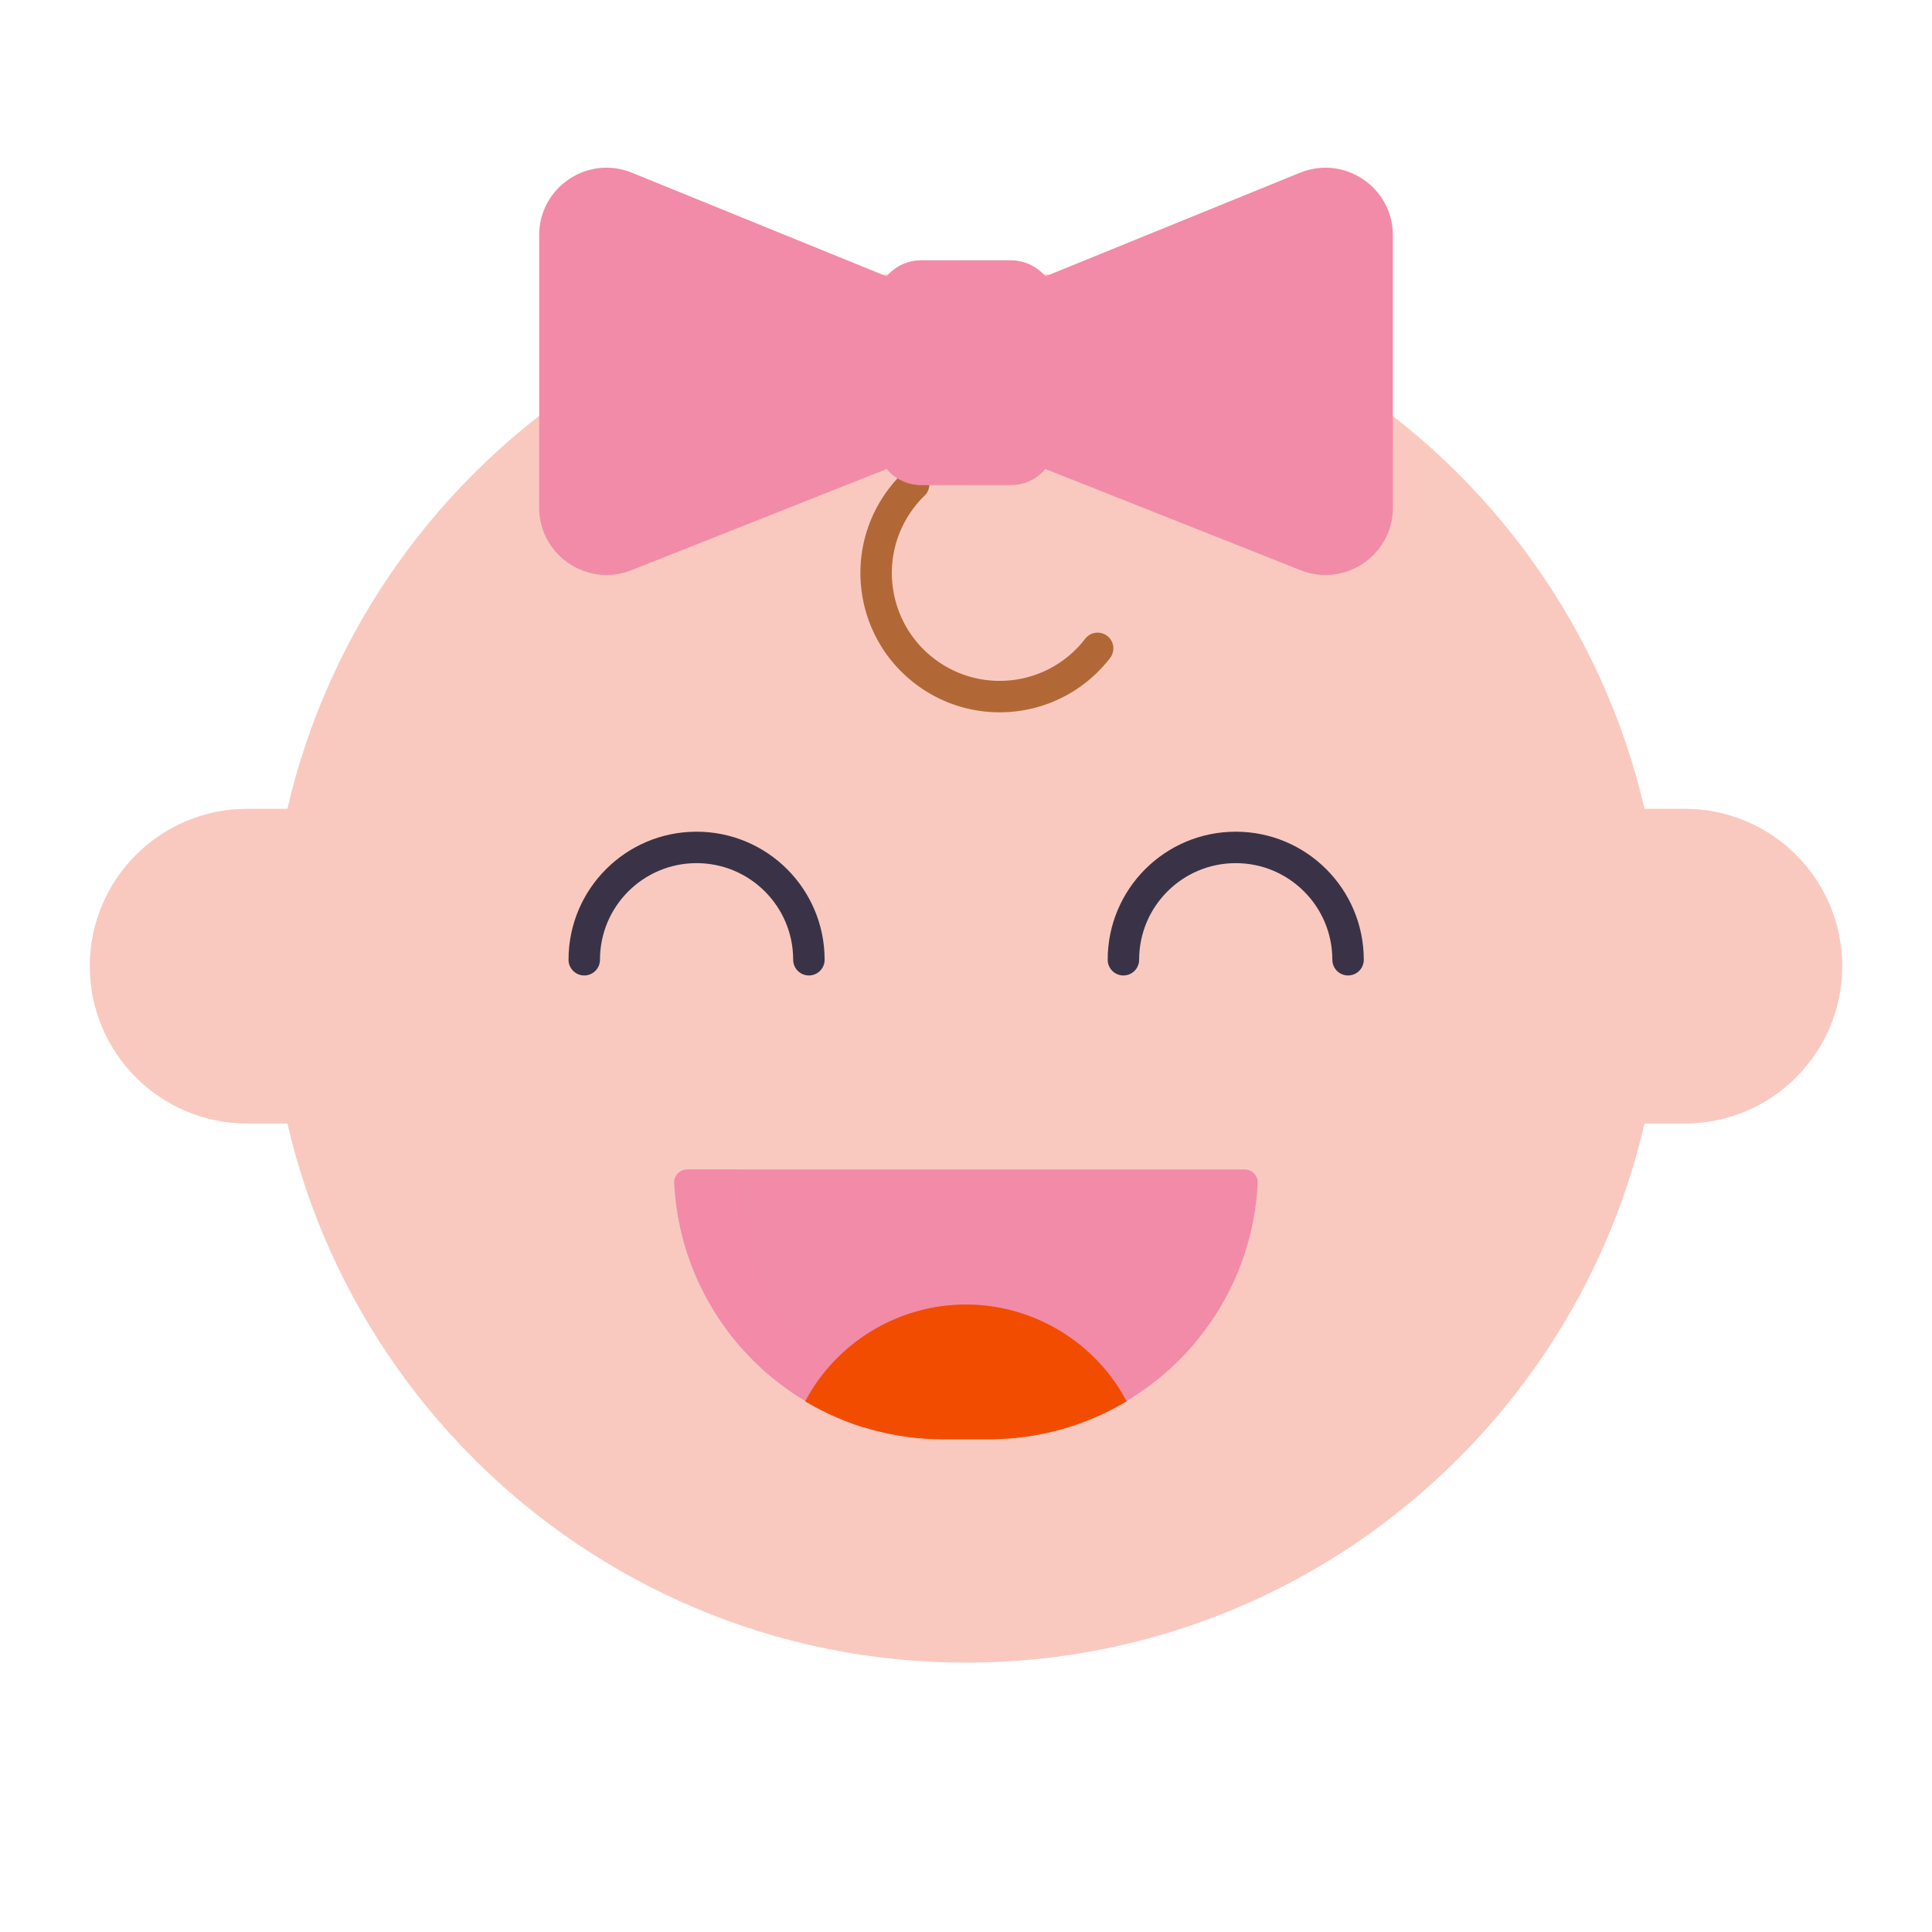 <svg xmlns="http://www.w3.org/2000/svg" width="430" height="430" style="width:100%;height:100%;transform:translate3d(0,0,0);content-visibility:visible" viewBox="0 0 430 430"><defs><clipPath id="a"><path d="M0 0h430v430H0z"/></clipPath><clipPath id="c"><path d="M0 0h430v430H0z"/></clipPath><clipPath id="b"><path d="M0 0h430v430H0z"/></clipPath></defs><g clip-path="url(#a)"><g clip-path="url(#b)" style="display:block"><path fill="#F9C9C0" d="M-160 35h24.5v-70H-160c-19.33 0-35 15.67-35 35s15.67 35 35 35m320 0h-20.5v-70H160c19.33 0 35 15.67 35 35s-15.67 35-35 35" class="primary" style="display:block" transform="translate(215 215.037)"/><g opacity=".5" style="mix-blend-mode:multiply;display:block"><path fill="#F9C9C0" d="M55 250.037h24.5v-70H55c-19.33 0-35 15.67-35 35s15.67 35 35 35m320 0h-20.5v-70H375c19.33 0 35 15.67 35 35s-15.67 35-35 35" class="primary" opacity="1"/></g><g opacity=".3" style="mix-blend-mode:multiply;display:block"><path fill="#F9C9C0" d="M45 215.037c0 11.844 1.328 23.377 3.844 34.46 1.998.355 4.056.54 6.156.54h24.5v-70H55c-2.1 0-4.158.185-6.156.54A155.5 155.5 0 0 0 45 215.037" class="primary" opacity="1"/></g><g opacity=".5" style="mix-blend-mode:multiply;display:block"><path fill="none" stroke="#F9C9C0" stroke-linecap="round" stroke-width="7" d="M75 214.987H45" class="primary" opacity="1"/></g><g opacity=".5" style="mix-blend-mode:multiply;display:block"><path fill="none" stroke="#F9C9C0" stroke-linecap="round" stroke-width="7" d="M385 214.987h-30" class="primary" opacity="1"/></g><g opacity=".3" style="mix-blend-mode:multiply;display:block"><path fill="#F9C9C0" d="M385 215.037c0 11.844-1.328 23.377-3.844 34.46-1.998.355-4.056.54-6.156.54h-20.5v-70H375c2.1 0 4.158.185 6.156.54a155.5 155.5 0 0 1 3.844 34.46" class="primary" opacity="1"/></g><path fill="#F9C9C0" d="M0-155c85.545 0 155 69.455 155 155S85.545 155 0 155-155 85.545-155 0-85.545-155 0-155" class="primary" style="display:block" transform="translate(215 215.037)"/><g opacity=".4" style="mix-blend-mode:multiply;display:block"><path fill="#F9C9C0" d="M240 355.069c23.866 0 46.472-5.395 66.666-15.03-25.673 18.858-57.369 29.998-91.666 29.998-85.604 0-155-69.396-155-155 0-61.738 36.095-115.045 88.334-139.97C109.929 103.278 85 148.762 85 200.069c0 85.604 69.396 155 155 155" class="primary" opacity="1"/></g><path fill="none" stroke="#3A3347" stroke-linecap="round" stroke-linejoin="round" stroke-width="7" d="M130.035 213.607c0-13.807 11.193-25 25-25s25 11.193 25 25m70 0c0-13.807 11.193-25 25-25s25 11.193 25 25" class="quaternary" style="display:block"/><g style="display:block"><path fill="#F28BA8" d="M153 260.287c-1.657 0-3.007 1.345-2.926 3 1.563 31.744 27.795 57 59.926 57h10c32.131 0 58.363-25.256 59.926-57 .081-1.655-1.269-3-2.926-3z" class="secondary"/><path fill="#F28BA8" fill-opacity=".5" d="M-33.285-30h12c0 32.3 25.522 58.638 57.5 59.949q-1.244.051-2.5.051h-10C-8.416 30-34.648 4.744-36.211-27c-.081-1.655 1.269-3 2.926-3" class="secondary" style="mix-blend-mode:multiply" transform="translate(186.25 290.287)"/><path fill="#F24C00" d="M220 320.349c11.241 0 21.76-3.091 30.753-8.47-6.808-12.913-20.479-21.53-35.753-21.53s-28.945 8.617-35.753 21.53c8.993 5.379 19.512 8.47 30.753 8.47z" class="tertiary"/><path fill="#F24C00" fill-opacity=".5" d="M23.621-11.985C9.152-8.348-3.25.99-10.689 13.655a59.7 59.7 0 0 1-12.932-5.78c6.808-12.913 20.479-21.53 35.753-21.53 3.969 0 7.829.582 11.489 1.67" class="tertiary" style="mix-blend-mode:multiply" transform="translate(202.812 304.037)"/></g><path fill="#F28BA8" d="m74.346-44.202-56.688 23.07v42.863l56.814 22.523C84.319 48.158 95 40.901 95 30.309v-60.618c0-10.65-10.789-17.908-20.654-13.893m-148.692 0 56.688 23.07v42.863l-56.814 22.523C-84.319 48.158-95 40.901-95 30.309v-60.618c0-10.65 10.789-17.908 20.654-13.893" class="secondary" style="display:block" transform="translate(215 82.645)"/><path fill="none" stroke="#B26836" stroke-linecap="round" stroke-linejoin="round" stroke-width="7" d="M24.649 12.881c-9.26 12.039-26.526 14.29-38.564 5.03s-14.29-26.526-5.03-38.564a28 28 0 0 1 2.635-2.962" class="quinary" style="display:block" transform="translate(219.648 131.423)"/><g opacity=".3" style="mix-blend-mode:multiply;display:block"><path fill="#F28BA8" d="m232.658 84.376 56.814 22.523c9.847 3.904 20.528-3.352 20.528-13.944v20c0 10.592-10.681 17.848-20.528 13.944l-56.814-22.523zm-35.316 0-56.814 22.523C130.681 110.803 120 103.547 120 92.955v20c0 10.592 10.681 17.848 20.528 13.944l56.814-22.523z" class="secondary" opacity="1"/></g><path fill="#F28BA8" d="M-10-25c-5.523 0-10 4.477-10 10v30c0 5.523 4.477 10 10 10h20c5.523 0 10-4.477 10-10v-30c0-5.523-4.477-10-10-10z" class="secondary" style="display:block" transform="translate(215 82.945)"/><g opacity=".5" style="mix-blend-mode:multiply;display:block"><path fill="#F28BA8" d="M205 57.945c-5.523 0-10 4.477-10 10v30c0 5.523 4.477 10 10 10h20c5.523 0 10-4.477 10-10v-30c0-5.523-4.477-10-10-10z" class="secondary" opacity="1"/></g><g opacity=".3" style="mix-blend-mode:multiply;display:block"><path fill="#F28BA8" d="M195 97.945c0 5.523 4.477 10 10 10h10v-50h-10c-5.523 0-10 4.477-10 10z" class="secondary" opacity="1"/></g></g><g clip-path="url(#c)" style="display:none"><path class="primary" style="display:none"/><path class="primary" style="mix-blend-mode:multiply;display:none"/><path class="primary" style="mix-blend-mode:multiply;display:none"/><path fill="none" class="primary" style="mix-blend-mode:multiply;display:none"/><path fill="none" class="primary" style="mix-blend-mode:multiply;display:none"/><path class="primary" style="mix-blend-mode:multiply;display:none"/><path class="primary" style="display:none"/><path class="primary" style="mix-blend-mode:multiply;display:none"/><path fill="none" class="quaternary" style="display:none"/><path fill="none" class="quinary" style="display:none"/><g style="display:none"><path class="secondary"/><path class="secondary" style="mix-blend-mode:multiply"/></g><g style="display:none"><path class="secondary"/><path class="secondary" style="mix-blend-mode:multiply"/><path class="secondary" style="mix-blend-mode:multiply"/></g><g style="display:none"><path class="secondary"/><path class="secondary" style="mix-blend-mode:multiply"/><path class="tertiary"/><path class="tertiary" style="mix-blend-mode:multiply"/></g></g></g></svg>